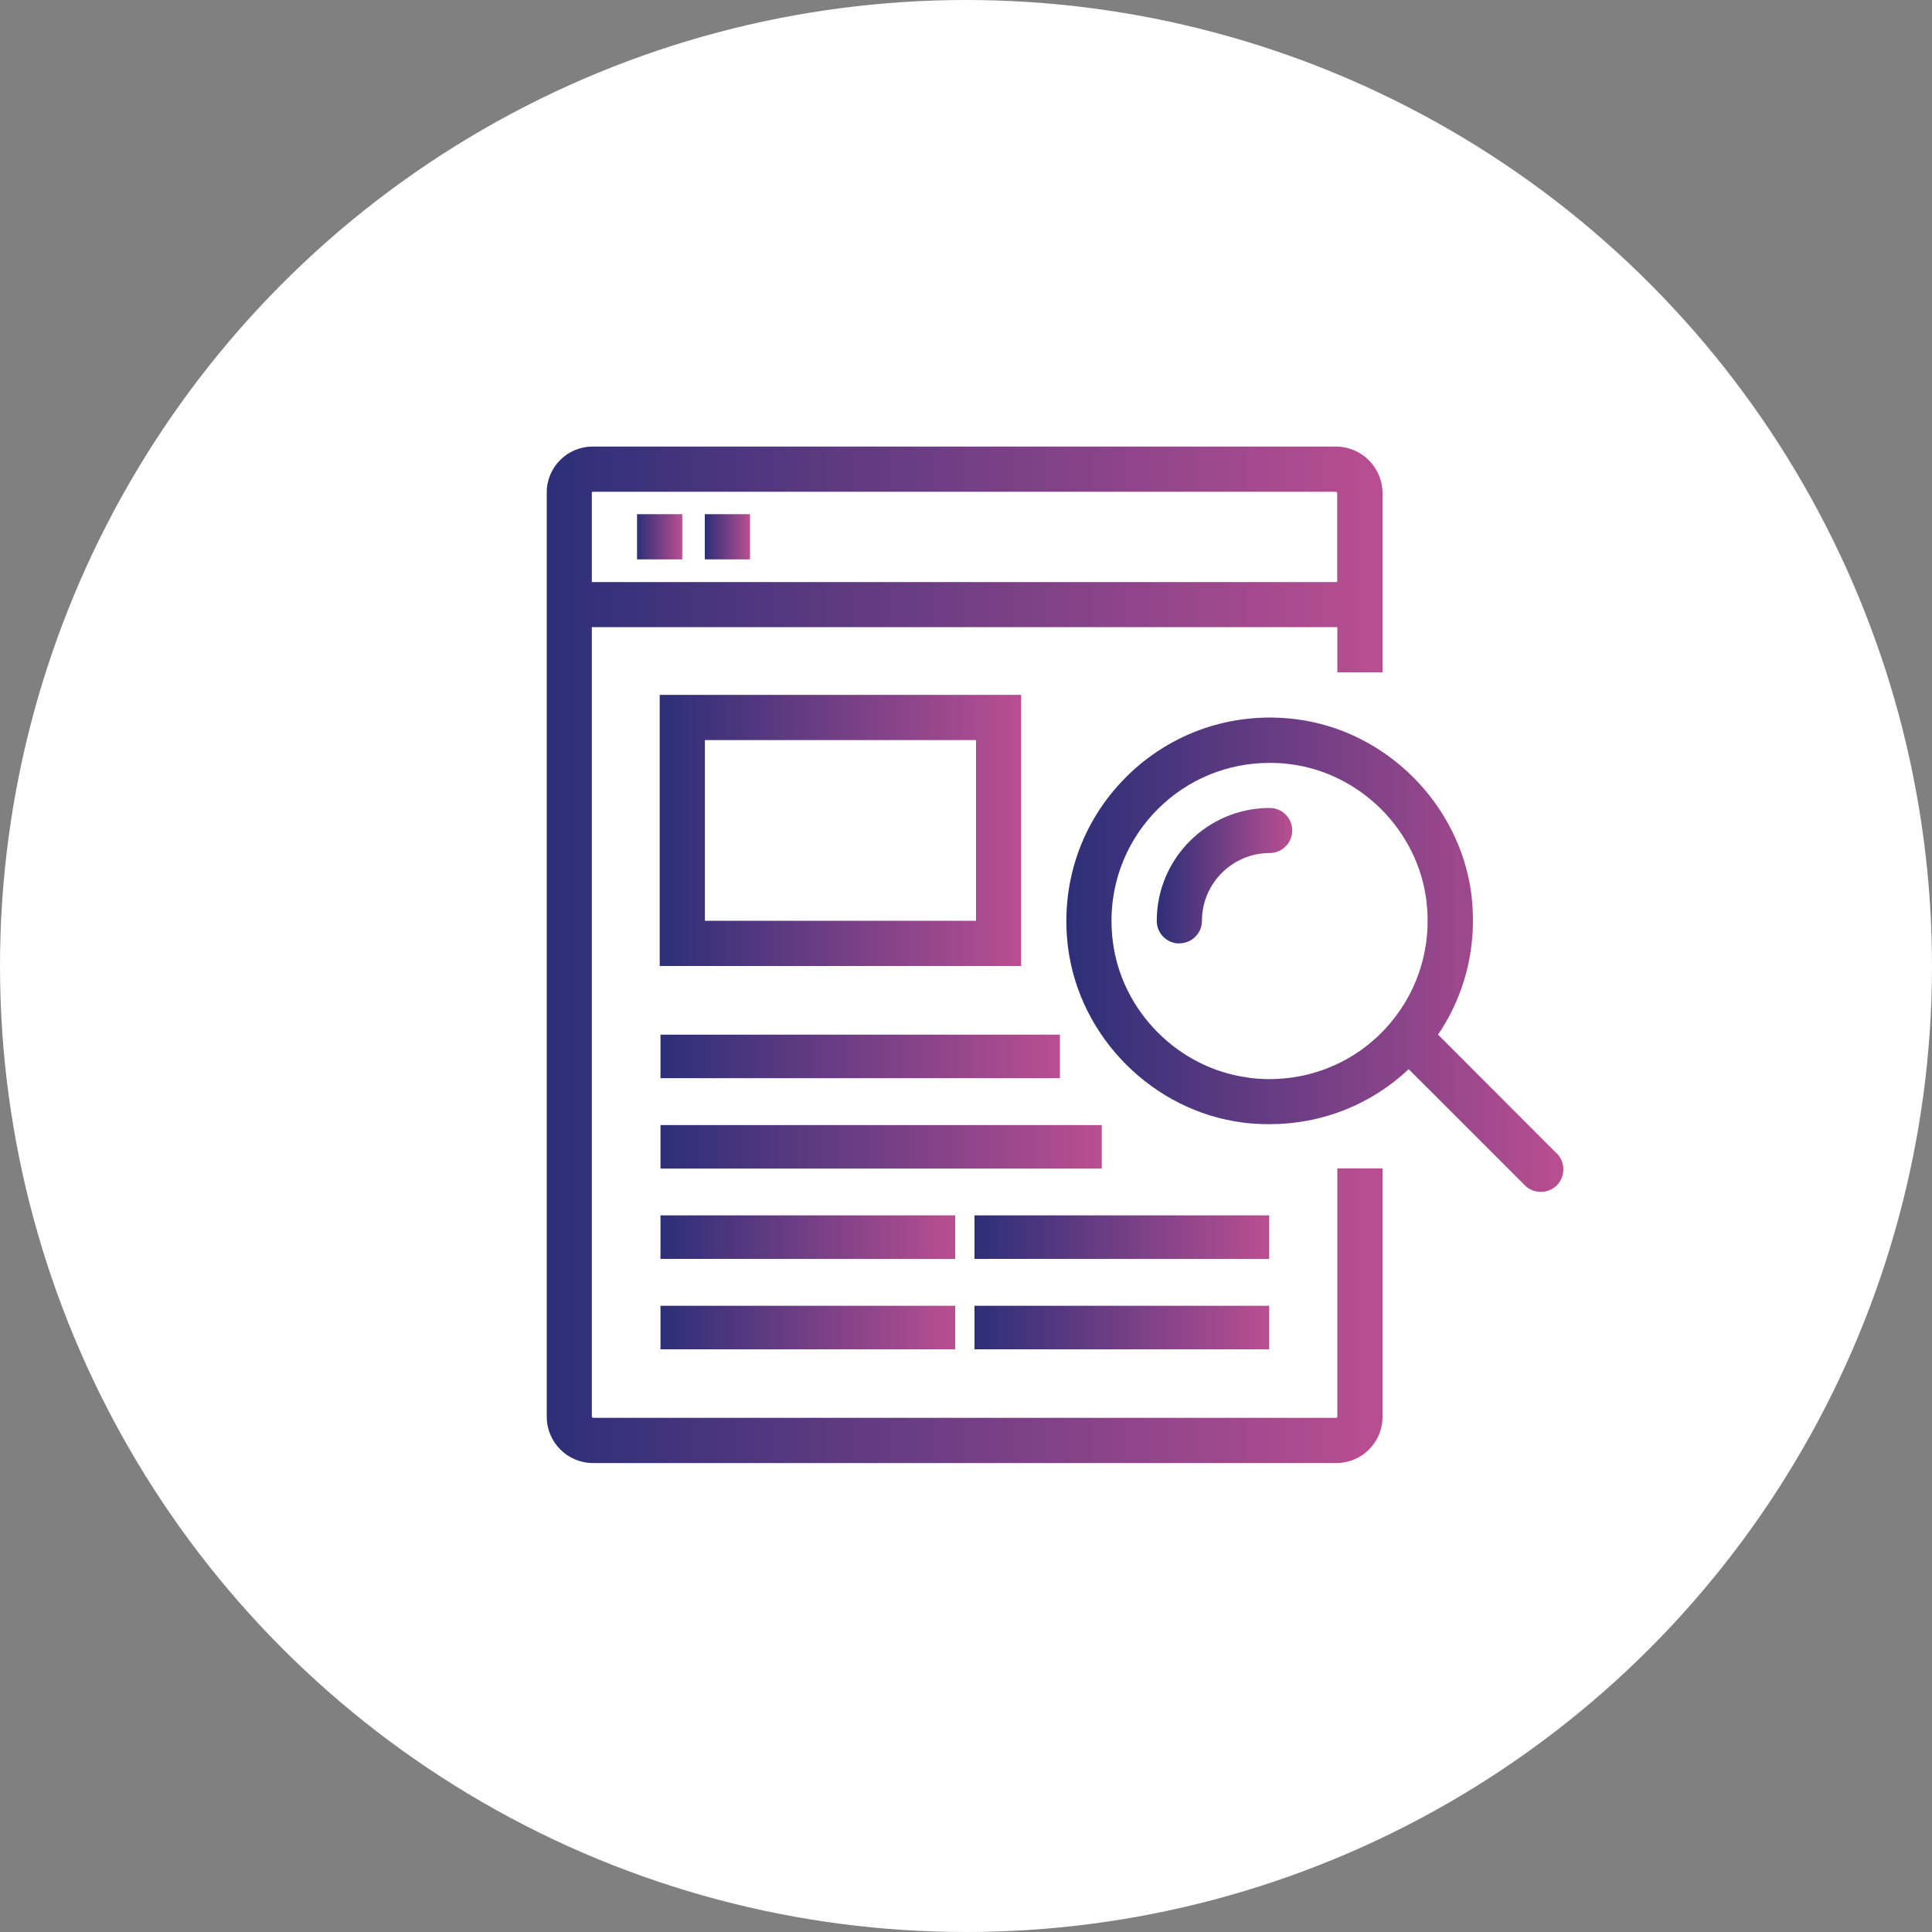 <svg xmlns="http://www.w3.org/2000/svg" xmlns:xlink="http://www.w3.org/1999/xlink" id="Laag_2" viewBox="0 0 150 150"><rect x="0" y="0" width="150" height="150" fill="#808080" stroke="none"/><defs><style>.cls-1{fill:#fff;}.cls-2{fill:url(#Naamloos_verloop_29-5);}.cls-3{fill:url(#Naamloos_verloop_29-6);}.cls-4{fill:url(#Naamloos_verloop_29-7);}.cls-5{fill:url(#Naamloos_verloop_29-8);}.cls-6{fill:url(#Naamloos_verloop_29-9);}.cls-7{fill:url(#Naamloos_verloop_29-2);}.cls-8{fill:url(#Naamloos_verloop_29-3);}.cls-9{fill:url(#Naamloos_verloop_29-4);}.cls-10{fill:url(#Naamloos_verloop_29-11);}.cls-11{fill:url(#Naamloos_verloop_29-10);}.cls-12{fill:url(#Naamloos_verloop_29-12);}.cls-13{fill:url(#Naamloos_verloop_29);}</style><linearGradient id="Naamloos_verloop_29" x1="42.44" y1="74.13" x2="107.34" y2="74.13" gradientUnits="userSpaceOnUse"><stop offset="0" stop-color="#2c2f78"></stop><stop offset=".99" stop-color="#b84e91"></stop></linearGradient><linearGradient id="Naamloos_verloop_29-2" x1="49.46" y1="41.68" x2="52.97" y2="41.68" xlink:href="#Naamloos_verloop_29"></linearGradient><linearGradient id="Naamloos_verloop_29-3" x1="54.72" y1="41.68" x2="58.23" y2="41.68" xlink:href="#Naamloos_verloop_29"></linearGradient><linearGradient id="Naamloos_verloop_29-4" x1="51.21" y1="64.48" x2="79.28" y2="64.48" xlink:href="#Naamloos_verloop_29"></linearGradient><linearGradient id="Naamloos_verloop_29-5" x1="51.28" y1="82.02" x2="82.29" y2="82.02" xlink:href="#Naamloos_verloop_29"></linearGradient><linearGradient id="Naamloos_verloop_29-6" x1="51.28" y1="89.03" x2="85.54" y2="89.03" xlink:href="#Naamloos_verloop_29"></linearGradient><linearGradient id="Naamloos_verloop_29-7" x1="51.28" y1="96.05" x2="74.16" y2="96.05" xlink:href="#Naamloos_verloop_29"></linearGradient><linearGradient id="Naamloos_verloop_29-8" x1="51.28" y1="103.07" x2="74.16" y2="103.07" xlink:href="#Naamloos_verloop_29"></linearGradient><linearGradient id="Naamloos_verloop_29-9" x1="75.66" y1="96.05" x2="98.54" y2="96.05" xlink:href="#Naamloos_verloop_29"></linearGradient><linearGradient id="Naamloos_verloop_29-10" x1="75.66" y1="103.07" x2="98.54" y2="103.07" xlink:href="#Naamloos_verloop_29"></linearGradient><linearGradient id="Naamloos_verloop_29-11" x1="82.78" y1="74.13" x2="121.37" y2="74.13" xlink:href="#Naamloos_verloop_29"></linearGradient><linearGradient id="Naamloos_verloop_29-12" x1="89.8" y1="67.99" x2="100.33" y2="67.99" xlink:href="#Naamloos_verloop_29"></linearGradient></defs><g id="Laag_1-2"><circle class="cls-1" cx="75" cy="75" r="75"></circle><path class="cls-13" d="m107.34,52.21v-13.91c0-2.01-1.63-3.63-3.63-3.63h-57.69c-1.97,0-3.57,1.59-3.57,3.56v71.77c0,1.98,1.61,3.59,3.59,3.59h57.72c1.98,0,3.58-1.61,3.58-3.59v-19.29h-3.51v19.29s-.03.08-.07.08h-57.72s-.09-.04-.09-.09v-61.3h57.88v3.51h3.51Zm-61.39-7.02v-6.96s.03-.05.06-.05h57.69c.07,0,.12.05.12.12v6.89h-57.88Z"></path><rect class="cls-7" x="49.46" y="39.92" width="3.51" height="3.51"></rect><rect class="cls-8" x="54.72" y="39.92" width="3.51" height="3.51"></rect><path class="cls-9" d="m79.28,75h-28.06v-21.05h28.06v21.05Zm-24.55-3.51h21.05v-14.03h-21.05v14.03Z"></path><rect class="cls-2" x="51.28" y="80.33" width="31.01" height="3.38"></rect><rect class="cls-3" x="51.28" y="87.35" width="34.26" height="3.38"></rect><rect class="cls-4" x="51.28" y="94.36" width="22.88" height="3.38"></rect><rect class="cls-5" x="51.28" y="101.38" width="22.88" height="3.38"></rect><rect class="cls-6" x="75.66" y="94.36" width="22.88" height="3.38"></rect><rect class="cls-11" x="75.66" y="101.38" width="22.88" height="3.38"></rect><path class="cls-10" d="m120.86,89.55l-9.21-9.22c1.77-2.61,2.71-5.67,2.71-8.85,0-.67-.04-1.35-.12-2.03-.89-7-6.61-12.73-13.61-13.61-4.92-.62-9.73,1.02-13.21,4.5-3.48,3.48-5.12,8.29-4.5,13.21.89,7,6.61,12.73,13.61,13.61.68.09,1.37.12,2.05.12,4.01,0,7.84-1.49,10.79-4.27l9.02,9.02c.34.34.79.51,1.24.51s.89-.17,1.24-.51c.68-.68.68-1.8,0-2.48Zm-23.89-5.88c-5.44-.68-9.89-5.13-10.57-10.57-.49-3.83.79-7.58,3.49-10.28,2.33-2.33,5.43-3.59,8.69-3.59.53,0,1.07.03,1.59.1,2.72.34,5.2,1.63,7.07,3.5,1.87,1.87,3.16,4.35,3.5,7.07.44,3.47-.57,6.88-2.77,9.5-.23.27-.47.54-.72.79-2.71,2.71-6.46,3.97-10.28,3.49Z"></path><path class="cls-12" d="m91.56,73.25c-.97,0-1.75-.79-1.75-1.75,0-4.84,3.93-8.77,8.77-8.77.97,0,1.75.79,1.75,1.75s-.79,1.75-1.75,1.75c-2.9,0-5.26,2.36-5.26,5.26,0,.97-.79,1.75-1.75,1.75Z"></path></g></svg>